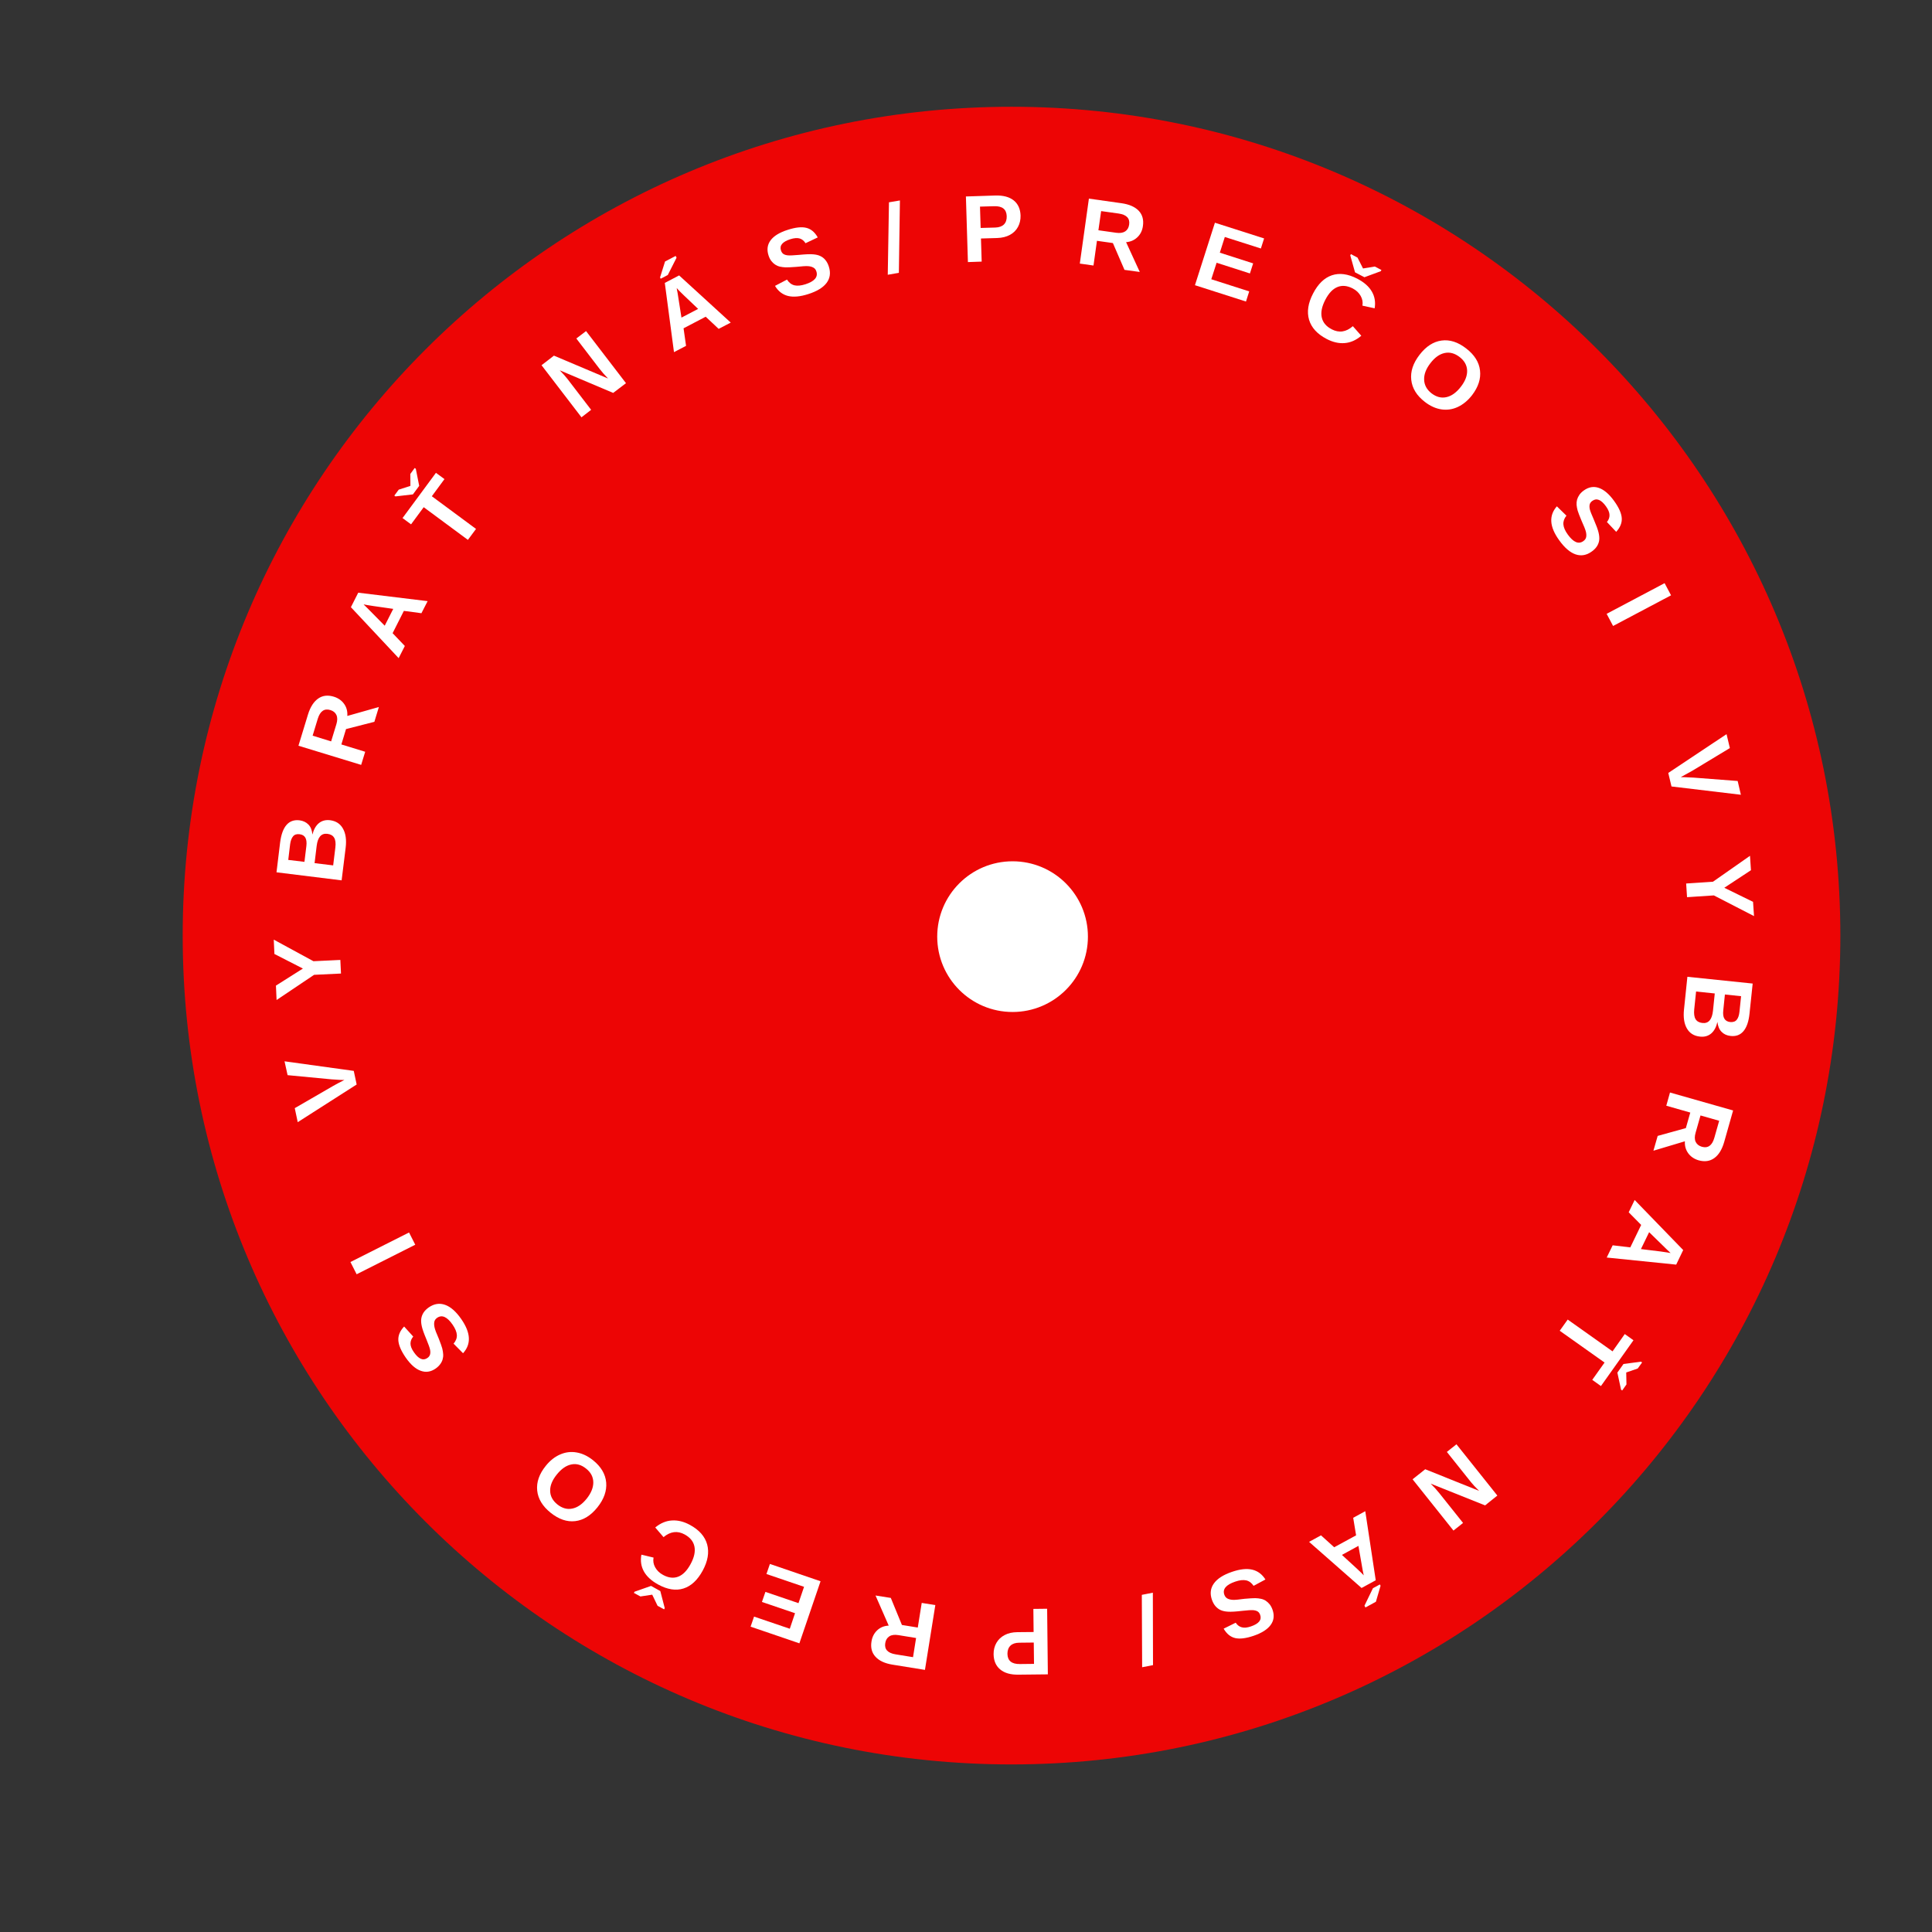 <?xml version="1.0" encoding="UTF-8"?> <svg xmlns="http://www.w3.org/2000/svg" xmlns:xlink="http://www.w3.org/1999/xlink" contentScriptType="text/ecmascript" width="375" zoomAndPan="magnify" contentStyleType="text/css" viewBox="0 0 375 375" height="375" preserveAspectRatio="xMidYMid meet"><rect x="0" y="0" width="375" height="375" fill="#333333" stroke="none"/> <defs> <g> <g id="glyph-0-0"></g> <g id="glyph-0-1"> <path d="M -11.625 8.844 C -11.633 8.031 -11.453 7.297 -11.078 6.641 C -10.711 5.992 -10.18 5.488 -9.484 5.125 C -8.797 4.758 -7.973 4.57 -7.016 4.562 L -3.859 4.531 L -3.906 0.047 L -1.234 0.016 L -1.094 12.75 L -6.828 12.812 C -8.348 12.832 -9.52 12.492 -10.344 11.797 C -11.176 11.109 -11.602 10.125 -11.625 8.844 Z M -8.938 8.766 C -8.914 10.109 -8.113 10.77 -6.531 10.75 L -3.781 10.719 L -3.828 6.578 L -6.656 6.609 C -7.395 6.617 -7.957 6.805 -8.344 7.172 C -8.738 7.547 -8.938 8.078 -8.938 8.766 Z M -8.938 8.766 "></path> </g> <g id="glyph-1-0"></g> <g id="glyph-1-1"> <path d="M -9.859 -1.578 L -7.703 3.672 L -4.625 4.172 L -3.859 -0.609 L -1.219 -0.188 L -3.234 12.391 L -9.531 11.375 C -11.02 11.133 -12.117 10.625 -12.828 9.844 C -13.547 9.07 -13.805 8.082 -13.609 6.875 C -13.473 6 -13.102 5.273 -12.5 4.703 C -11.895 4.141 -11.148 3.836 -10.266 3.797 L -12.828 -2.047 Z M -10.938 7.188 C -11.133 8.395 -10.461 9.125 -8.922 9.375 L -5.547 9.922 L -4.953 6.203 L -8.391 5.641 C -9.129 5.523 -9.711 5.602 -10.141 5.875 C -10.578 6.156 -10.844 6.594 -10.938 7.188 Z M -10.938 7.188 "></path> </g> <g id="glyph-2-0"></g> <g id="glyph-2-1"> <path d="M -1.172 -0.391 L -5.281 11.656 L -14.75 8.422 L -14.078 6.469 L -7.141 8.828 L -6.125 5.812 L -12.547 3.625 L -11.875 1.672 L -5.453 3.859 L -4.375 0.688 L -11.672 -1.797 L -11 -3.75 Z M -1.172 -0.391 "></path> </g> <g id="glyph-3-0"></g> <g id="glyph-3-1"> <path d="M -7.234 -1.75 C -8.641 -2.52 -10.008 -2.348 -11.344 -1.234 L -12.953 -3.109 C -11.93 -3.953 -10.848 -4.406 -9.703 -4.469 C -8.566 -4.539 -7.406 -4.254 -6.219 -3.609 C -4.414 -2.629 -3.301 -1.363 -2.875 0.188 C -2.457 1.75 -2.75 3.445 -3.75 5.281 C -4.75 7.113 -5.988 8.266 -7.469 8.734 C -8.945 9.203 -10.582 8.945 -12.375 7.969 C -13.688 7.25 -14.613 6.398 -15.156 5.422 C -15.695 4.453 -15.859 3.367 -15.641 2.172 L -13.281 2.734 C -13.406 3.391 -13.301 4.02 -12.969 4.625 C -12.633 5.238 -12.117 5.734 -11.422 6.109 C -10.367 6.68 -9.391 6.789 -8.484 6.438 C -7.578 6.082 -6.781 5.27 -6.094 4 C -5.395 2.719 -5.145 1.582 -5.344 0.594 C -5.539 -0.383 -6.172 -1.164 -7.234 -1.75 Z M -13.766 8.234 L -11.969 9.234 L -11.109 12.547 L -11.234 12.781 L -12.5 12.094 L -13.531 9.953 L -13.547 9.938 L -15.828 10.281 L -17.094 9.594 L -16.969 9.359 Z M -13.766 8.234 "></path> </g> <g id="glyph-4-0"></g> <g id="glyph-4-1"> <path d="M -14.641 -3.516 C -13.816 -4.547 -12.883 -5.285 -11.844 -5.734 C -10.801 -6.191 -9.734 -6.32 -8.641 -6.125 C -7.547 -5.938 -6.488 -5.438 -5.469 -4.625 C -3.906 -3.375 -3.051 -1.93 -2.906 -0.297 C -2.77 1.328 -3.336 2.938 -4.609 4.531 C -5.891 6.125 -7.328 7.016 -8.922 7.203 C -10.516 7.391 -12.102 6.848 -13.688 5.578 C -15.258 4.316 -16.129 2.879 -16.297 1.266 C -16.461 -0.348 -15.91 -1.941 -14.641 -3.516 Z M -12.516 -1.812 C -13.379 -0.738 -13.801 0.301 -13.781 1.312 C -13.77 2.332 -13.305 3.211 -12.391 3.953 C -11.453 4.703 -10.484 4.973 -9.484 4.766 C -8.492 4.566 -7.566 3.93 -6.703 2.859 C -5.828 1.766 -5.395 0.695 -5.406 -0.344 C -5.426 -1.383 -5.891 -2.266 -6.797 -2.984 C -7.723 -3.734 -8.68 -4.004 -9.672 -3.797 C -10.672 -3.598 -11.617 -2.938 -12.516 -1.812 Z M -12.516 -1.812 "></path> </g> <g id="glyph-5-0"></g> <g id="glyph-5-1"> <path d="M -9.656 -7.453 C -8.625 -8.16 -7.57 -8.32 -6.5 -7.938 C -5.426 -7.562 -4.379 -6.641 -3.359 -5.172 C -2.43 -3.828 -1.941 -2.609 -1.891 -1.516 C -1.836 -0.422 -2.211 0.566 -3.016 1.453 L -4.859 -0.406 C -4.398 -0.938 -4.188 -1.5 -4.219 -2.094 C -4.258 -2.688 -4.535 -3.352 -5.047 -4.094 C -6.109 -5.625 -7.109 -6.066 -8.047 -5.422 C -8.348 -5.211 -8.531 -4.953 -8.594 -4.641 C -8.656 -4.328 -8.641 -3.961 -8.547 -3.547 C -8.461 -3.141 -8.191 -2.422 -7.734 -1.391 C -7.379 -0.484 -7.148 0.16 -7.047 0.547 C -6.953 0.941 -6.895 1.312 -6.875 1.656 C -6.852 2 -6.891 2.332 -6.984 2.656 C -7.078 2.977 -7.234 3.285 -7.453 3.578 C -7.672 3.879 -7.961 4.16 -8.328 4.422 C -9.273 5.078 -10.242 5.223 -11.234 4.859 C -12.234 4.504 -13.207 3.645 -14.156 2.281 C -15.051 0.977 -15.523 -0.133 -15.578 -1.062 C -15.629 -2 -15.254 -2.891 -14.453 -3.734 L -12.688 -1.781 C -13.039 -1.363 -13.219 -0.91 -13.219 -0.422 C -13.219 0.066 -13 0.625 -12.562 1.25 C -11.645 2.582 -10.77 2.957 -9.938 2.375 C -9.664 2.188 -9.492 1.957 -9.422 1.688 C -9.348 1.426 -9.348 1.113 -9.422 0.75 C -9.492 0.395 -9.727 -0.266 -10.125 -1.234 C -10.613 -2.391 -10.914 -3.242 -11.031 -3.797 C -11.156 -4.359 -11.188 -4.848 -11.125 -5.266 C -11.062 -5.691 -10.91 -6.086 -10.672 -6.453 C -10.43 -6.816 -10.094 -7.148 -9.656 -7.453 Z M -9.656 -7.453 "></path> </g> <g id="glyph-6-0"></g> <g id="glyph-6-1"> <path d="M -0.562 -1.109 L -11.938 4.625 L -13.141 2.25 L -1.766 -3.484 Z M -0.562 -1.109 "></path> </g> <g id="glyph-7-0"></g> <g id="glyph-7-1"> <path d="M -1.594 -7.375 L -1.031 -4.734 L -12.469 2.578 L -13.047 -0.141 L -5.625 -4.438 C -5.145 -4.719 -4.41 -5.109 -3.422 -5.609 L -4.219 -5.625 L -5.906 -5.734 L -14.438 -6.547 L -15.031 -9.234 Z M -1.594 -7.375 "></path> </g> <g id="glyph-8-0"></g> <g id="glyph-8-1"> <path d="M -5.578 -7.25 L -0.359 -7.5 L -0.234 -4.859 L -5.453 -4.609 L -12.734 0.281 L -12.859 -2.516 L -7.625 -5.828 L -13.156 -8.656 L -13.281 -11.438 Z M -5.578 -7.25 "></path> </g> <g id="glyph-9-0"></g> <g id="glyph-9-1"> <path d="M -2.078 -12.891 C -0.93 -12.742 -0.098 -12.195 0.422 -11.25 C 0.953 -10.312 1.125 -9.078 0.938 -7.547 L 0.156 -1.219 L -12.484 -2.781 L -11.781 -8.578 C -11.582 -10.117 -11.172 -11.25 -10.547 -11.969 C -9.922 -12.695 -9.078 -13 -8.016 -12.875 C -7.305 -12.781 -6.727 -12.504 -6.281 -12.047 C -5.844 -11.598 -5.586 -10.953 -5.516 -10.109 C -5.254 -11.117 -4.832 -11.859 -4.25 -12.328 C -3.664 -12.805 -2.941 -12.992 -2.078 -12.891 Z M -8 -10.172 C -8.562 -10.242 -8.984 -10.109 -9.266 -9.766 C -9.555 -9.43 -9.75 -8.91 -9.844 -8.203 L -10.203 -5.188 L -7.062 -4.812 L -6.688 -7.859 C -6.602 -8.598 -6.672 -9.148 -6.891 -9.516 C -7.109 -9.891 -7.477 -10.109 -8 -10.172 Z M -2.609 -10.25 C -3.785 -10.395 -4.477 -9.613 -4.688 -7.906 L -5.094 -4.562 L -1.484 -4.125 L -1.062 -7.578 C -0.957 -8.43 -1.035 -9.07 -1.297 -9.5 C -1.555 -9.926 -1.992 -10.176 -2.609 -10.25 Z M -2.609 -10.25 "></path> </g> <g id="glyph-10-0"></g> <g id="glyph-10-1"> <path d="M 2.922 -9.547 L -2.578 -8.141 L -3.484 -5.156 L 1.141 -3.734 L 0.359 -1.188 L -11.812 -4.906 L -9.953 -11 C -9.504 -12.438 -8.848 -13.457 -7.984 -14.062 C -7.129 -14.664 -6.113 -14.785 -4.938 -14.422 C -4.094 -14.16 -3.43 -13.695 -2.953 -13.031 C -2.473 -12.363 -2.266 -11.582 -2.328 -10.688 L 3.797 -12.422 Z M -5.609 -11.828 C -6.785 -12.191 -7.602 -11.629 -8.062 -10.141 L -9.062 -6.859 L -5.469 -5.75 L -4.453 -9.078 C -4.234 -9.797 -4.227 -10.391 -4.438 -10.859 C -4.645 -11.328 -5.035 -11.648 -5.609 -11.828 Z M -5.609 -11.828 "></path> </g> <g id="glyph-11-0"></g> <g id="glyph-11-1"> <path d="M 4.641 -9.141 L 1.234 -9.594 L -0.953 -5.266 L 1.422 -2.781 L 0.219 -0.422 L -9.047 -10.312 L -7.625 -13.125 L 5.844 -11.484 Z M -6.578 -10.859 L -6.438 -10.703 C -6.27 -10.547 -6.082 -10.363 -5.875 -10.156 C -5.664 -9.957 -4.535 -8.812 -2.484 -6.719 L -0.828 -9.984 L -4.656 -10.531 L -5.938 -10.734 Z M -6.578 -10.859 "></path> </g> <g id="glyph-12-0"></g> <g id="glyph-12-1"> <path d="M -4.422 -11.953 L 4.156 -5.609 L 2.578 -3.484 L -6 -9.828 L -8.453 -6.5 L -10.109 -7.719 L -3.625 -16.5 L -1.969 -15.281 Z M -6.875 -13.969 L -8.094 -12.312 L -11.484 -11.922 L -11.703 -12.078 L -10.844 -13.234 L -8.609 -13.953 L -8.578 -13.984 L -8.594 -16.281 L -7.75 -17.438 L -7.531 -17.281 Z M -6.875 -13.969 "></path> </g> <g id="glyph-13-0"></g> <g id="glyph-13-1"> <path d="M 7.141 -5.484 L -3.234 -9.875 C -2.566 -9.188 -2.062 -8.617 -1.719 -8.172 L 2.859 -2.203 L 0.984 -0.75 L -6.766 -10.859 L -4.359 -12.719 L 6.141 -8.281 C 5.492 -8.945 4.941 -9.578 4.484 -10.172 L -0.016 -16.047 L 1.875 -17.484 L 9.625 -7.375 Z M 7.141 -5.484 "></path> </g> <g id="glyph-14-0"></g> <g id="glyph-14-1"> <path d="M 9.094 -4.734 L 6.578 -7.094 L 2.281 -4.844 L 2.766 -1.438 L 0.422 -0.219 L -1.359 -13.656 L 1.422 -15.109 L 11.438 -5.953 Z M 0.953 -12.656 L 0.984 -12.438 C 1.035 -12.219 1.082 -11.969 1.125 -11.688 C 1.176 -11.406 1.426 -9.816 1.875 -6.922 L 5.109 -8.609 L 2.312 -11.266 L 1.391 -12.172 Z M -2.156 -14.469 L -2.281 -14.719 L -1.312 -17.812 L 0.75 -18.891 L 0.922 -18.547 L -0.781 -15.188 Z M -2.156 -14.469 "></path> </g> <g id="glyph-15-0"></g> <g id="glyph-15-1"> <path d="M 9.938 -7.047 C 10.32 -5.848 10.176 -4.797 9.5 -3.891 C 8.82 -2.984 7.633 -2.258 5.938 -1.719 C 4.383 -1.219 3.07 -1.098 2 -1.359 C 0.938 -1.629 0.098 -2.281 -0.516 -3.312 L 1.812 -4.531 C 2.195 -3.938 2.676 -3.566 3.25 -3.422 C 3.82 -3.285 4.535 -3.352 5.391 -3.625 C 7.16 -4.195 7.867 -5.023 7.516 -6.109 C 7.41 -6.461 7.219 -6.711 6.938 -6.859 C 6.664 -7.016 6.32 -7.109 5.906 -7.141 C 5.488 -7.172 4.719 -7.125 3.594 -7 C 2.613 -6.926 1.926 -6.895 1.531 -6.906 C 1.145 -6.926 0.781 -6.973 0.438 -7.047 C 0.094 -7.129 -0.219 -7.266 -0.5 -7.453 C -0.781 -7.641 -1.031 -7.879 -1.25 -8.172 C -1.469 -8.461 -1.645 -8.82 -1.781 -9.25 C -2.133 -10.352 -1.992 -11.328 -1.359 -12.172 C -0.723 -13.016 0.379 -13.688 1.953 -14.188 C 3.461 -14.676 4.664 -14.805 5.562 -14.578 C 6.469 -14.359 7.207 -13.738 7.781 -12.719 L 5.406 -11.594 C 5.113 -12.07 4.734 -12.379 4.266 -12.516 C 3.797 -12.648 3.195 -12.602 2.469 -12.375 C 0.938 -11.883 0.328 -11.16 0.641 -10.203 C 0.742 -9.879 0.906 -9.645 1.125 -9.5 C 1.352 -9.352 1.648 -9.266 2.016 -9.234 C 2.379 -9.203 3.086 -9.234 4.141 -9.328 C 5.398 -9.453 6.312 -9.488 6.875 -9.438 C 7.445 -9.395 7.922 -9.281 8.297 -9.094 C 8.68 -8.914 9.008 -8.656 9.281 -8.312 C 9.562 -7.969 9.781 -7.547 9.938 -7.047 Z M 9.938 -7.047 "></path> </g> <g id="glyph-16-0"></g> <g id="glyph-16-1"> <path d="M 0.25 0.344 L 0.484 -13.719 L 2.609 -14.078 L 2.406 -0.031 Z M 0.25 0.344 "></path> </g> <g id="glyph-17-0"></g> <g id="glyph-17-1"> <path d="M 11.453 -9.062 C 11.473 -8.25 11.305 -7.516 10.953 -6.859 C 10.598 -6.203 10.078 -5.688 9.391 -5.312 C 8.703 -4.938 7.879 -4.734 6.922 -4.703 L 3.766 -4.609 L 3.906 -0.125 L 1.234 -0.031 L 0.844 -12.766 L 6.578 -12.953 C 8.098 -12.992 9.281 -12.676 10.125 -12 C 10.969 -11.32 11.41 -10.344 11.453 -9.062 Z M 8.766 -8.938 C 8.723 -10.281 7.91 -10.926 6.328 -10.875 L 3.578 -10.797 L 3.703 -6.656 L 6.531 -6.734 C 7.27 -6.754 7.832 -6.953 8.219 -7.328 C 8.602 -7.711 8.785 -8.25 8.766 -8.938 Z M 8.766 -8.938 "></path> </g> <g id="glyph-18-0"></g> <g id="glyph-18-1"> <path d="M 9.891 1.391 L 7.641 -3.812 L 4.547 -4.25 L 3.875 0.547 L 1.219 0.172 L 2.984 -12.438 L 9.297 -11.547 C 10.797 -11.336 11.91 -10.852 12.641 -10.094 C 13.367 -9.332 13.645 -8.344 13.469 -7.125 C 13.352 -6.25 13 -5.523 12.406 -4.953 C 11.812 -4.379 11.078 -4.055 10.203 -3.984 L 12.859 1.797 Z M 10.797 -7.406 C 10.973 -8.613 10.285 -9.328 8.734 -9.547 L 5.359 -10.016 L 4.828 -6.297 L 8.266 -5.812 C 9.016 -5.707 9.602 -5.797 10.031 -6.078 C 10.457 -6.359 10.711 -6.801 10.797 -7.406 Z M 10.797 -7.406 "></path> </g> <g id="glyph-19-0"></g> <g id="glyph-19-1"> <path d="M 1.172 0.375 L 5.047 -11.75 L 14.594 -8.703 L 13.969 -6.75 L 6.969 -8.984 L 6 -5.938 L 12.469 -3.859 L 11.844 -1.906 L 5.375 -3.984 L 4.344 -0.781 L 11.703 1.578 L 11.078 3.547 Z M 1.172 0.375 "></path> </g> <g id="glyph-20-0"></g> <g id="glyph-20-1"> <path d="M 7.266 1.609 C 8.691 2.348 10.055 2.145 11.359 1 L 13 2.859 C 12 3.711 10.926 4.188 9.781 4.281 C 8.645 4.375 7.477 4.109 6.281 3.484 C 4.457 2.535 3.316 1.289 2.859 -0.25 C 2.41 -1.789 2.672 -3.488 3.641 -5.344 C 4.598 -7.195 5.812 -8.375 7.281 -8.875 C 8.758 -9.375 10.406 -9.156 12.219 -8.219 C 13.551 -7.52 14.492 -6.688 15.047 -5.719 C 15.609 -4.758 15.789 -3.676 15.594 -2.469 L 13.219 -2.984 C 13.332 -3.641 13.219 -4.27 12.875 -4.875 C 12.539 -5.477 12.023 -5.961 11.328 -6.328 C 10.254 -6.879 9.266 -6.969 8.359 -6.594 C 7.461 -6.227 6.68 -5.406 6.016 -4.125 C 5.336 -2.82 5.109 -1.676 5.328 -0.688 C 5.547 0.289 6.191 1.055 7.266 1.609 Z M 13.609 -8.5 L 11.781 -9.453 L 10.859 -12.75 L 10.984 -12.984 L 12.266 -12.312 L 13.328 -10.219 L 13.344 -10.203 L 15.625 -10.578 L 16.906 -9.906 L 16.781 -9.672 Z M 13.609 -8.5 "></path> </g> <g id="glyph-21-0"></g> <g id="glyph-21-1"> <path d="M 14.719 3.234 C 13.906 4.273 12.984 5.035 11.953 5.516 C 10.93 5.992 9.867 6.148 8.766 5.984 C 7.66 5.816 6.594 5.332 5.562 4.531 C 3.977 3.312 3.098 1.883 2.922 0.25 C 2.742 -1.375 3.281 -2.992 4.531 -4.609 C 5.781 -6.234 7.203 -7.156 8.797 -7.375 C 10.391 -7.594 11.984 -7.082 13.578 -5.844 C 15.18 -4.613 16.078 -3.191 16.266 -1.578 C 16.461 0.023 15.945 1.629 14.719 3.234 Z M 12.562 1.578 C 13.406 0.484 13.805 -0.566 13.766 -1.578 C 13.723 -2.598 13.234 -3.469 12.297 -4.188 C 11.348 -4.914 10.379 -5.172 9.391 -4.953 C 8.398 -4.742 7.484 -4.086 6.641 -2.984 C 5.785 -1.879 5.379 -0.805 5.422 0.234 C 5.461 1.273 5.938 2.148 6.844 2.859 C 7.789 3.586 8.758 3.836 9.75 3.609 C 10.75 3.391 11.688 2.711 12.562 1.578 Z M 12.562 1.578 "></path> </g> <g id="glyph-22-0"></g> <g id="glyph-22-1"> <path d="M 9.781 7.266 C 8.77 8.004 7.723 8.191 6.641 7.828 C 5.566 7.461 4.508 6.555 3.469 5.109 C 2.508 3.785 1.992 2.578 1.922 1.484 C 1.848 0.391 2.207 -0.602 3 -1.5 L 4.859 0.312 C 4.422 0.852 4.223 1.422 4.266 2.016 C 4.316 2.609 4.602 3.266 5.125 3.984 C 6.219 5.492 7.223 5.914 8.141 5.25 C 8.441 5.039 8.625 4.781 8.688 4.469 C 8.75 4.156 8.727 3.797 8.625 3.391 C 8.52 2.984 8.234 2.266 7.766 1.234 C 7.391 0.336 7.145 -0.301 7.031 -0.688 C 6.926 -1.07 6.859 -1.438 6.828 -1.781 C 6.805 -2.133 6.836 -2.473 6.922 -2.797 C 7.016 -3.117 7.164 -3.43 7.375 -3.734 C 7.582 -4.035 7.867 -4.316 8.234 -4.578 C 9.172 -5.254 10.141 -5.422 11.141 -5.078 C 12.148 -4.734 13.141 -3.891 14.109 -2.547 C 15.035 -1.266 15.531 -0.16 15.594 0.766 C 15.664 1.691 15.305 2.586 14.516 3.453 L 12.719 1.547 C 13.07 1.117 13.238 0.66 13.219 0.172 C 13.207 -0.316 12.977 -0.875 12.531 -1.5 C 11.594 -2.801 10.711 -3.156 9.891 -2.562 C 9.617 -2.363 9.445 -2.133 9.375 -1.875 C 9.312 -1.613 9.316 -1.301 9.391 -0.938 C 9.473 -0.582 9.727 0.07 10.156 1.031 C 10.656 2.188 10.969 3.039 11.094 3.594 C 11.227 4.156 11.27 4.645 11.219 5.062 C 11.164 5.488 11.02 5.883 10.781 6.25 C 10.551 6.613 10.219 6.953 9.781 7.266 Z M 9.781 7.266 "></path> </g> <g id="glyph-23-0"></g> <g id="glyph-23-1"> <path d="M 0.578 1.094 L 11.828 -4.859 L 13.078 -2.5 L 1.828 3.453 Z M 0.578 1.094 "></path> </g> <g id="glyph-24-0"></g> <g id="glyph-24-1"> <path d="M 1.734 7.344 L 1.109 4.719 L 12.422 -2.812 L 13.062 -0.109 L 5.719 4.328 C 5.238 4.609 4.508 5.008 3.531 5.531 L 4.312 5.547 L 6.016 5.625 L 14.578 6.281 L 15.203 8.953 Z M 1.734 7.344 "></path> </g> <g id="glyph-25-0"></g> <g id="glyph-25-1"> <path d="M 5.703 7.156 L 0.5 7.5 L 0.328 4.844 L 5.531 4.5 L 12.719 -0.531 L 12.906 2.266 L 7.734 5.672 L 13.312 8.406 L 13.5 11.172 Z M 5.703 7.156 "></path> </g> <g id="glyph-26-0"></g> <g id="glyph-26-1"> <path d="M 2.328 12.844 C 1.172 12.727 0.32 12.203 -0.219 11.266 C -0.758 10.336 -0.945 9.102 -0.781 7.562 L -0.125 1.234 L 12.547 2.547 L 11.938 8.344 C 11.781 9.895 11.391 11.039 10.766 11.781 C 10.148 12.52 9.316 12.832 8.266 12.719 C 7.547 12.645 6.961 12.379 6.516 11.922 C 6.066 11.473 5.797 10.832 5.703 10 C 5.473 11.008 5.066 11.758 4.484 12.25 C 3.898 12.738 3.18 12.938 2.328 12.844 Z M 8.188 10.016 C 8.758 10.066 9.18 9.922 9.453 9.578 C 9.734 9.242 9.91 8.723 9.984 8.016 L 10.297 5 L 7.156 4.672 L 6.844 7.719 C 6.758 8.457 6.832 9.008 7.062 9.375 C 7.289 9.75 7.664 9.961 8.188 10.016 Z M 2.812 10.203 C 3.988 10.328 4.664 9.531 4.844 7.812 L 5.188 4.469 L 1.562 4.094 L 1.203 7.547 C 1.117 8.398 1.207 9.039 1.469 9.469 C 1.738 9.895 2.188 10.141 2.812 10.203 Z M 2.812 10.203 "></path> </g> <g id="glyph-27-0"></g> <g id="glyph-27-1"> <path d="M -2.734 9.609 L 2.734 8.094 L 3.594 5.078 L -1.062 3.75 L -0.344 1.188 L 11.906 4.672 L 10.172 10.797 C 9.754 12.254 9.117 13.289 8.266 13.906 C 7.41 14.531 6.391 14.676 5.203 14.344 C 4.348 14.094 3.676 13.633 3.188 12.969 C 2.707 12.301 2.492 11.531 2.547 10.656 L -3.562 12.484 Z M 5.844 11.719 C 7.031 12.051 7.836 11.469 8.266 9.969 L 9.203 6.672 L 5.578 5.641 L 4.625 9 C 4.414 9.719 4.422 10.305 4.641 10.766 C 4.867 11.234 5.27 11.551 5.844 11.719 Z M 5.844 11.719 "></path> </g> <g id="glyph-28-0"></g> <g id="glyph-28-1"> <path d="M -4.469 9.219 L -1.047 9.625 L 1.062 5.266 L -1.359 2.812 L -0.203 0.422 L 9.219 10.141 L 7.859 12.969 L -5.625 11.594 Z M 6.781 10.719 L 6.625 10.578 C 6.457 10.422 6.27 10.242 6.062 10.047 C 5.852 9.859 4.703 8.734 2.609 6.672 L 1.016 9.953 L 4.859 10.422 L 6.141 10.609 Z M 6.781 10.719 "></path> </g> <g id="glyph-29-0"></g> <g id="glyph-29-1"> <path d="M 4.656 11.875 L -4.047 5.703 L -2.5 3.531 L 6.203 9.703 L 8.578 6.344 L 10.266 7.547 L 3.953 16.438 L 2.266 15.234 Z M 7.141 13.828 L 8.328 12.156 L 11.719 11.703 L 11.938 11.859 L 11.094 13.031 L 8.875 13.797 L 8.859 13.812 L 8.906 16.125 L 8.078 17.297 L 7.859 17.141 Z M 7.141 13.828 "></path> </g> <g id="glyph-30-0"></g> <g id="glyph-30-1"> <path d="M -7.031 5.609 L 3.438 9.812 C 2.738 9.133 2.211 8.57 1.859 8.125 L -2.828 2.25 L -0.969 0.766 L 6.969 10.719 L 4.594 12.625 L -5.969 8.406 C -5.32 9.051 -4.766 9.664 -4.297 10.25 L 0.312 16.031 L -1.547 17.516 L -9.484 7.562 Z M -7.031 5.609 "></path> </g> <g id="glyph-31-0"></g> <g id="glyph-31-1"> <path d="M -9 4.906 L -6.438 7.219 L -2.188 4.906 L -2.75 1.5 L -0.406 0.219 L 1.625 13.625 L -1.125 15.125 L -11.312 6.172 Z M -0.703 12.672 L -0.75 12.453 C -0.801 12.234 -0.852 11.984 -0.906 11.703 C -0.969 11.422 -1.242 9.836 -1.734 6.953 L -4.938 8.703 L -2.094 11.312 L -1.156 12.203 Z M 2.422 14.438 L 2.562 14.688 L 1.656 17.797 L -0.375 18.906 L -0.562 18.562 L 1.078 15.172 Z M 2.422 14.438 "></path> </g> <g id="glyph-32-0"></g> <g id="glyph-32-1"> <path d="M -9.812 7.234 C -10.219 6.055 -10.086 5.004 -9.422 4.078 C -8.754 3.148 -7.582 2.398 -5.906 1.828 C -4.352 1.297 -3.047 1.156 -1.984 1.406 C -0.922 1.656 -0.066 2.289 0.578 3.312 L -1.719 4.547 C -2.102 3.973 -2.582 3.617 -3.156 3.484 C -3.738 3.359 -4.453 3.441 -5.297 3.734 C -7.066 4.336 -7.77 5.176 -7.406 6.25 C -7.289 6.594 -7.094 6.844 -6.812 7 C -6.531 7.156 -6.176 7.242 -5.75 7.266 C -5.332 7.285 -4.57 7.219 -3.469 7.062 C -2.5 6.977 -1.812 6.938 -1.406 6.938 C -1.008 6.945 -0.641 6.988 -0.297 7.062 C 0.047 7.133 0.359 7.258 0.641 7.438 C 0.922 7.625 1.176 7.859 1.406 8.141 C 1.633 8.43 1.82 8.789 1.969 9.219 C 2.344 10.312 2.219 11.285 1.594 12.141 C 0.977 12.992 -0.113 13.691 -1.688 14.234 C -3.176 14.742 -4.375 14.895 -5.281 14.688 C -6.195 14.477 -6.945 13.867 -7.531 12.859 L -5.188 11.703 C -4.883 12.172 -4.492 12.469 -4.016 12.594 C -3.547 12.727 -2.953 12.672 -2.234 12.422 C -0.703 11.898 -0.102 11.16 -0.438 10.203 C -0.539 9.891 -0.707 9.66 -0.938 9.516 C -1.164 9.379 -1.461 9.297 -1.828 9.266 C -2.203 9.242 -2.914 9.289 -3.969 9.406 C -5.207 9.551 -6.113 9.602 -6.688 9.562 C -7.258 9.531 -7.738 9.426 -8.125 9.25 C -8.508 9.07 -8.844 8.816 -9.125 8.484 C -9.406 8.16 -9.633 7.742 -9.812 7.234 Z M -9.812 7.234 "></path> </g> <g id="glyph-33-0"></g> <g id="glyph-33-1"> <path d="M -0.266 -0.344 L -0.234 13.719 L -2.344 14.125 L -2.406 0.078 Z M -0.266 -0.344 "></path> </g> <g id="glyph-34-0"></g> <g id="glyph-34-1"></g> <g id="glyph-35-0"></g> <g id="glyph-35-1"></g> </g> </defs> <path fill="rgb(92.94%, 1.959%, 1.959%)" d="M 196.336 20.723 C 107.488 20.723 35.461 92.75 35.461 181.598 C 35.461 270.449 107.488 342.473 196.336 342.473 C 285.184 342.473 357.211 270.449 357.211 181.598 C 357.211 92.75 285.184 20.723 196.336 20.723 Z M 196.336 20.723 " fill-opacity="1" fill-rule="nonzero"></path> <g fill="rgb(100%, 100%, 100%)" fill-opacity="1"> <use xmlns:xlink="http://www.w3.org/1999/xlink" x="204.482" y="312.24" xlink:href="#glyph-0-1" xlink:type="simple" xlink:actuate="onLoad" xlink:show="embed"></use> </g> <g fill="rgb(100%, 100%, 100%)" fill-opacity="1"> <use xmlns:xlink="http://www.w3.org/1999/xlink" x="182.765" y="311.734" xlink:href="#glyph-1-1" xlink:type="simple" xlink:actuate="onLoad" xlink:show="embed"></use> </g> <g fill="rgb(100%, 100%, 100%)" fill-opacity="1"> <use xmlns:xlink="http://www.w3.org/1999/xlink" x="160.44" y="307.312" xlink:href="#glyph-2-1" xlink:type="simple" xlink:actuate="onLoad" xlink:show="embed"></use> </g> <g fill="rgb(100%, 100%, 100%)" fill-opacity="1"> <use xmlns:xlink="http://www.w3.org/1999/xlink" x="140.135" y="299.591" xlink:href="#glyph-3-1" xlink:type="simple" xlink:actuate="onLoad" xlink:show="embed"></use> </g> <g fill="rgb(100%, 100%, 100%)" fill-opacity="1"> <use xmlns:xlink="http://www.w3.org/1999/xlink" x="120.566" y="288.047" xlink:href="#glyph-4-1" xlink:type="simple" xlink:actuate="onLoad" xlink:show="embed"></use> </g> <g fill="rgb(100%, 100%, 100%)" fill-opacity="1"> <use xmlns:xlink="http://www.w3.org/1999/xlink" x="92.895" y="261.209" xlink:href="#glyph-5-1" xlink:type="simple" xlink:actuate="onLoad" xlink:show="embed"></use> </g> <g fill="rgb(100%, 100%, 100%)" fill-opacity="1"> <use xmlns:xlink="http://www.w3.org/1999/xlink" x="81.162" y="242.709" xlink:href="#glyph-6-1" xlink:type="simple" xlink:actuate="onLoad" xlink:show="embed"></use> </g> <g fill="rgb(100%, 100%, 100%)" fill-opacity="1"> <use xmlns:xlink="http://www.w3.org/1999/xlink" x="70.259" y="215.234" xlink:href="#glyph-7-1" xlink:type="simple" xlink:actuate="onLoad" xlink:show="embed"></use> </g> <g fill="rgb(100%, 100%, 100%)" fill-opacity="1"> <use xmlns:xlink="http://www.w3.org/1999/xlink" x="66.419" y="193.822" xlink:href="#glyph-8-1" xlink:type="simple" xlink:actuate="onLoad" xlink:show="embed"></use> </g> <g fill="rgb(100%, 100%, 100%)" fill-opacity="1"> <use xmlns:xlink="http://www.w3.org/1999/xlink" x="66.153" y="172.096" xlink:href="#glyph-9-1" xlink:type="simple" xlink:actuate="onLoad" xlink:show="embed"></use> </g> <g fill="rgb(100%, 100%, 100%)" fill-opacity="1"> <use xmlns:xlink="http://www.w3.org/1999/xlink" x="69.742" y="149.652" xlink:href="#glyph-10-1" xlink:type="simple" xlink:actuate="onLoad" xlink:show="embed"></use> </g> <g fill="rgb(100%, 100%, 100%)" fill-opacity="1"> <use xmlns:xlink="http://www.w3.org/1999/xlink" x="77.157" y="128.166" xlink:href="#glyph-11-1" xlink:type="simple" xlink:actuate="onLoad" xlink:show="embed"></use> </g> <g fill="rgb(100%, 100%, 100%)" fill-opacity="1"> <use xmlns:xlink="http://www.w3.org/1999/xlink" x="88.24" y="108.274" xlink:href="#glyph-12-1" xlink:type="simple" xlink:actuate="onLoad" xlink:show="embed"></use> </g> <g fill="rgb(100%, 100%, 100%)" fill-opacity="1"> <use xmlns:xlink="http://www.w3.org/1999/xlink" x="111.879" y="81.749" xlink:href="#glyph-13-1" xlink:type="simple" xlink:actuate="onLoad" xlink:show="embed"></use> </g> <g fill="rgb(100%, 100%, 100%)" fill-opacity="1"> <use xmlns:xlink="http://www.w3.org/1999/xlink" x="130.397" y="68.568" xlink:href="#glyph-14-1" xlink:type="simple" xlink:actuate="onLoad" xlink:show="embed"></use> </g> <g fill="rgb(100%, 100%, 100%)" fill-opacity="1"> <use xmlns:xlink="http://www.w3.org/1999/xlink" x="150.943" y="58.801" xlink:href="#glyph-15-1" xlink:type="simple" xlink:actuate="onLoad" xlink:show="embed"></use> </g> <g fill="rgb(100%, 100%, 100%)" fill-opacity="1"> <use xmlns:xlink="http://www.w3.org/1999/xlink" x="172.064" y="52.987" xlink:href="#glyph-16-1" xlink:type="simple" xlink:actuate="onLoad" xlink:show="embed"></use> </g> <g fill="rgb(100%, 100%, 100%)" fill-opacity="1"> <use xmlns:xlink="http://www.w3.org/1999/xlink" x="186.638" y="50.901" xlink:href="#glyph-17-1" xlink:type="simple" xlink:actuate="onLoad" xlink:show="embed"></use> </g> <g fill="rgb(100%, 100%, 100%)" fill-opacity="1"> <use xmlns:xlink="http://www.w3.org/1999/xlink" x="208.371" y="50.99" xlink:href="#glyph-18-1" xlink:type="simple" xlink:actuate="onLoad" xlink:show="embed"></use> </g> <g fill="rgb(100%, 100%, 100%)" fill-opacity="1"> <use xmlns:xlink="http://www.w3.org/1999/xlink" x="230.767" y="54.982" xlink:href="#glyph-19-1" xlink:type="simple" xlink:actuate="onLoad" xlink:show="embed"></use> </g> <g fill="rgb(100%, 100%, 100%)" fill-opacity="1"> <use xmlns:xlink="http://www.w3.org/1999/xlink" x="251.227" y="62.311" xlink:href="#glyph-20-1" xlink:type="simple" xlink:actuate="onLoad" xlink:show="embed"></use> </g> <g fill="rgb(100%, 100%, 100%)" fill-opacity="1"> <use xmlns:xlink="http://www.w3.org/1999/xlink" x="271.002" y="73.476" xlink:href="#glyph-21-1" xlink:type="simple" xlink:actuate="onLoad" xlink:show="embed"></use> </g> <g fill="rgb(100%, 100%, 100%)" fill-opacity="1"> <use xmlns:xlink="http://www.w3.org/1999/xlink" x="299.186" y="99.777" xlink:href="#glyph-22-1" xlink:type="simple" xlink:actuate="onLoad" xlink:show="embed"></use> </g> <g fill="rgb(100%, 100%, 100%)" fill-opacity="1"> <use xmlns:xlink="http://www.w3.org/1999/xlink" x="311.271" y="118.049" xlink:href="#glyph-23-1" xlink:type="simple" xlink:actuate="onLoad" xlink:show="embed"></use> </g> <g fill="rgb(100%, 100%, 100%)" fill-opacity="1"> <use xmlns:xlink="http://www.w3.org/1999/xlink" x="322.701" y="145.309" xlink:href="#glyph-24-1" xlink:type="simple" xlink:actuate="onLoad" xlink:show="embed"></use> </g> <g fill="rgb(100%, 100%, 100%)" fill-opacity="1"> <use xmlns:xlink="http://www.w3.org/1999/xlink" x="326.953" y="166.643" xlink:href="#glyph-25-1" xlink:type="simple" xlink:actuate="onLoad" xlink:show="embed"></use> </g> <g fill="rgb(100%, 100%, 100%)" fill-opacity="1"> <use xmlns:xlink="http://www.w3.org/1999/xlink" x="327.646" y="188.36" xlink:href="#glyph-26-1" xlink:type="simple" xlink:actuate="onLoad" xlink:show="embed"></use> </g> <g fill="rgb(100%, 100%, 100%)" fill-opacity="1"> <use xmlns:xlink="http://www.w3.org/1999/xlink" x="324.489" y="210.869" xlink:href="#glyph-27-1" xlink:type="simple" xlink:actuate="onLoad" xlink:show="embed"></use> </g> <g fill="rgb(100%, 100%, 100%)" fill-opacity="1"> <use xmlns:xlink="http://www.w3.org/1999/xlink" x="317.488" y="232.493" xlink:href="#glyph-28-1" xlink:type="simple" xlink:actuate="onLoad" xlink:show="embed"></use> </g> <g fill="rgb(100%, 100%, 100%)" fill-opacity="1"> <use xmlns:xlink="http://www.w3.org/1999/xlink" x="306.789" y="252.595" xlink:href="#glyph-29-1" xlink:type="simple" xlink:actuate="onLoad" xlink:show="embed"></use> </g> <g fill="rgb(100%, 100%, 100%)" fill-opacity="1"> <use xmlns:xlink="http://www.w3.org/1999/xlink" x="283.665" y="279.569" xlink:href="#glyph-30-1" xlink:type="simple" xlink:actuate="onLoad" xlink:show="embed"></use> </g> <g fill="rgb(100%, 100%, 100%)" fill-opacity="1"> <use xmlns:xlink="http://www.w3.org/1999/xlink" x="265.405" y="293.103" xlink:href="#glyph-31-1" xlink:type="simple" xlink:actuate="onLoad" xlink:show="embed"></use> </g> <g fill="rgb(100%, 100%, 100%)" fill-opacity="1"> <use xmlns:xlink="http://www.w3.org/1999/xlink" x="245.04" y="303.264" xlink:href="#glyph-32-1" xlink:type="simple" xlink:actuate="onLoad" xlink:show="embed"></use> </g> <g fill="rgb(100%, 100%, 100%)" fill-opacity="1"> <use xmlns:xlink="http://www.w3.org/1999/xlink" x="224.033" y="309.483" xlink:href="#glyph-33-1" xlink:type="simple" xlink:actuate="onLoad" xlink:show="embed"></use> </g> <g fill="rgb(100%, 100%, 100%)" fill-opacity="1"> <use xmlns:xlink="http://www.w3.org/1999/xlink" x="209.328" y="311.745" xlink:href="#glyph-34-1" xlink:type="simple" xlink:actuate="onLoad" xlink:show="embed"></use> </g> <g fill="rgb(100%, 100%, 100%)" fill-opacity="1"> <use xmlns:xlink="http://www.w3.org/1999/xlink" x="194.461" y="312.323" xlink:href="#glyph-35-1" xlink:type="simple" xlink:actuate="onLoad" xlink:show="embed"></use> </g> <path fill="rgb(100%, 100%, 100%)" d="M 196.539 167.176 C 188.461 167.176 181.914 173.723 181.914 181.801 C 181.914 189.879 188.461 196.426 196.539 196.426 C 204.613 196.426 211.164 189.879 211.164 181.801 C 211.164 173.723 204.613 167.176 196.539 167.176 Z M 196.539 167.176 " fill-opacity="1" fill-rule="nonzero"></path> </svg> 